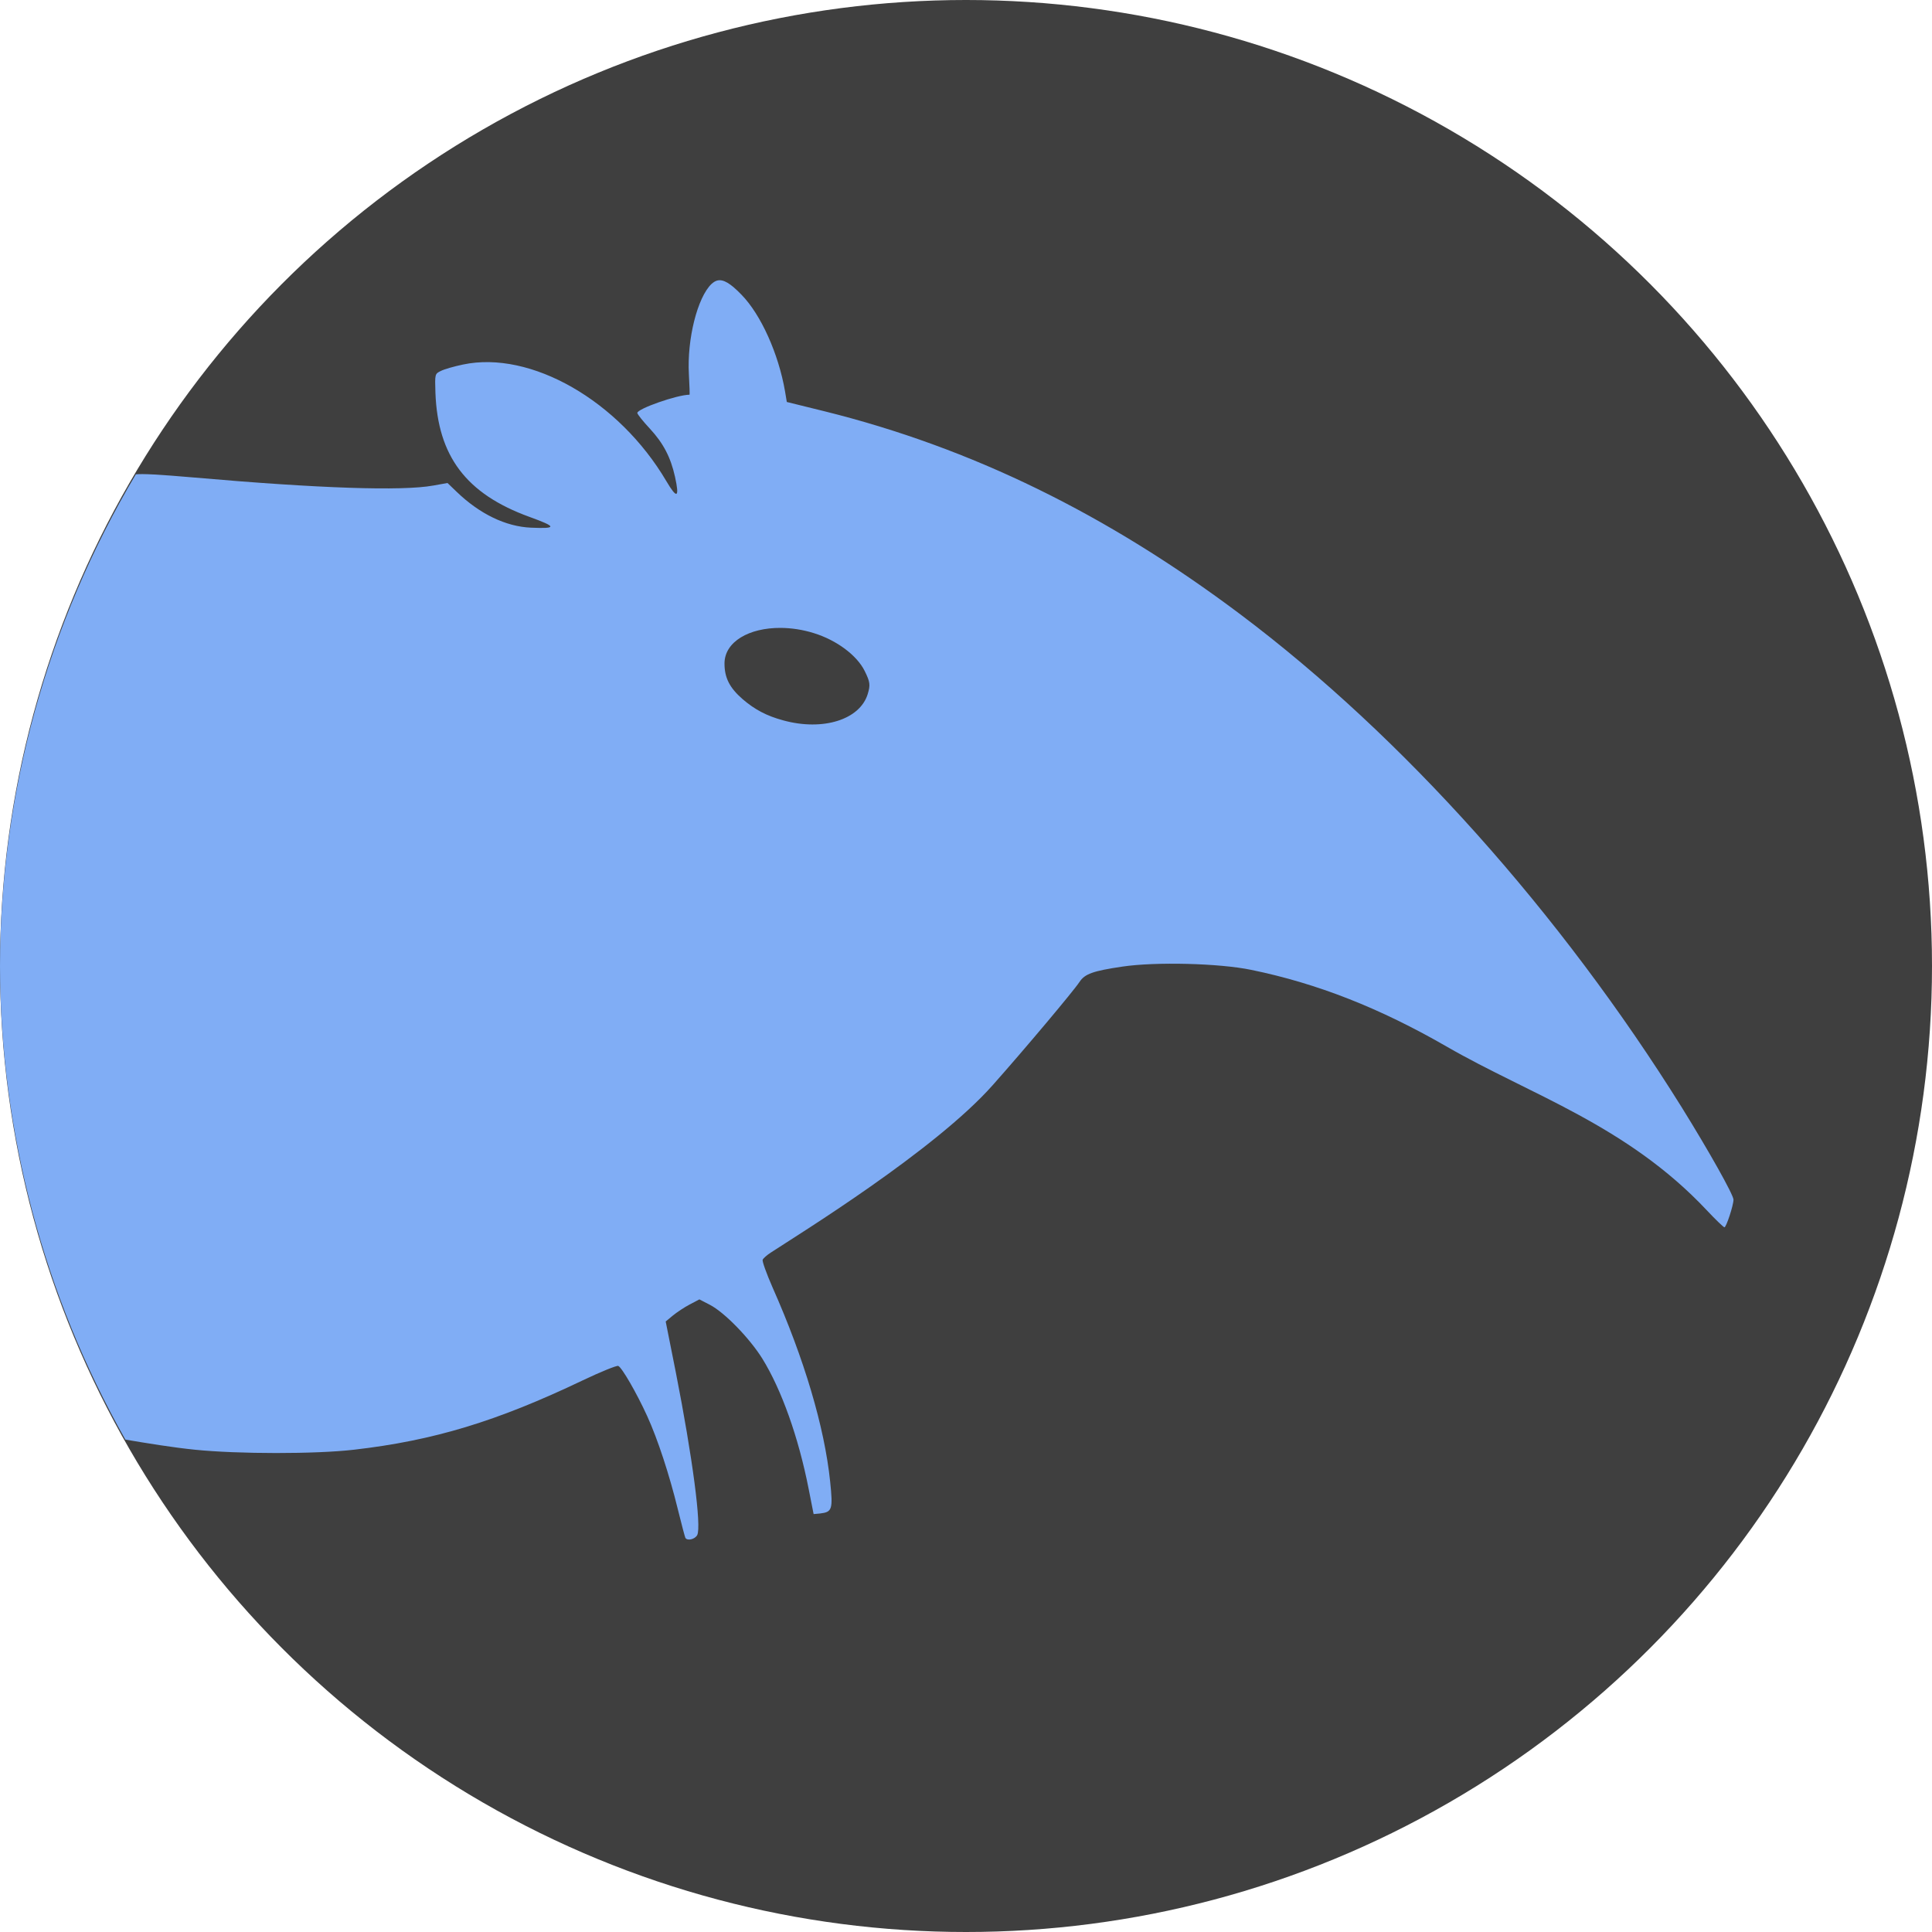 <svg xmlns="http://www.w3.org/2000/svg" width="16" height="16" version="1">
 <circle style="fill:#3f3f3f" cx="8" cy="8" r="8"/>
 <path style="fill:#80adf5" d="m 5.941,2.323 c -0.017,0.004 -0.032,0.014 -0.048,0.028 C 5.776,2.462 5.689,2.808 5.705,3.099 c 0.005,0.093 0.008,0.17 0.005,0.17 -0.101,0 -0.432,0.116 -0.432,0.151 0,0.01 0.047,0.069 0.104,0.13 C 5.493,3.67 5.554,3.786 5.59,3.948 5.629,4.125 5.607,4.135 5.518,3.984 5.126,3.319 4.395,2.9 3.834,3.019 3.761,3.034 3.678,3.058 3.651,3.072 3.601,3.096 3.601,3.098 3.606,3.252 3.625,3.778 3.861,4.09 4.383,4.28 4.612,4.363 4.615,4.379 4.398,4.37 4.188,4.361 3.972,4.256 3.782,4.073 L 3.706,4 3.589,4.021 C 3.332,4.068 2.641,4.045 1.613,3.955 1.301,3.928 1.183,3.923 1.125,3.928 0.392,5.16 0.003,6.566 0,8 c 0.003,1.375 0.361,2.726 1.038,3.922 0.177,0.03 0.397,0.066 0.577,0.084 0.354,0.036 0.996,0.037 1.316,0 0.661,-0.076 1.184,-0.235 1.894,-0.574 0.149,-0.071 0.282,-0.125 0.295,-0.12 0.03,0.012 0.153,0.225 0.24,0.416 0.088,0.193 0.184,0.488 0.252,0.765 0.031,0.126 0.06,0.235 0.064,0.243 0.016,0.027 0.079,0.012 0.098,-0.023 0.037,-0.07 -0.039,-0.645 -0.177,-1.347 L 5.513,10.944 5.572,10.895 c 0.033,-0.027 0.096,-0.069 0.14,-0.092 l 0.08,-0.042 0.087,0.045 c 0.122,0.063 0.329,0.277 0.434,0.445 0.159,0.257 0.3,0.652 0.384,1.08 l 0.041,0.208 0.054,-0.005 C 6.892,12.522 6.899,12.501 6.875,12.27 6.828,11.818 6.661,11.255 6.398,10.662 6.348,10.548 6.311,10.445 6.316,10.433 c 0.005,-0.012 0.035,-0.039 0.068,-0.06 0.232,-0.152 1.355,-0.843 1.837,-1.386 0.262,-0.295 0.669,-0.779 0.719,-0.855 0.044,-0.067 0.112,-0.091 0.355,-0.127 0.275,-0.041 0.802,-0.028 1.067,0.027 0.546,0.112 1.063,0.315 1.62,0.636 0.69,0.398 1.489,0.649 2.152,1.354 0.073,0.078 0.14,0.142 0.147,0.142 0.015,0 0.075,-0.182 0.075,-0.229 0,-0.04 -0.203,-0.401 -0.427,-0.762 C 12.924,7.561 11.617,6.099 10.275,5.09 9.167,4.257 8.044,3.708 6.828,3.406 L 6.516,3.329 6.501,3.239 C 6.447,2.929 6.302,2.606 6.141,2.441 6.05,2.347 5.991,2.311 5.941,2.323 Z M 6.466,5.2 c 0.087,6.8e-4 0.18,0.014 0.273,0.043 0.189,0.058 0.358,0.184 0.422,0.314 0.045,0.091 0.048,0.115 0.025,0.191 C 7.121,5.96 6.815,6.056 6.487,5.966 6.35,5.929 6.251,5.877 6.15,5.79 6.043,5.697 6,5.614 6,5.495 6,5.314 6.205,5.198 6.466,5.2 Z"/>
</svg>
